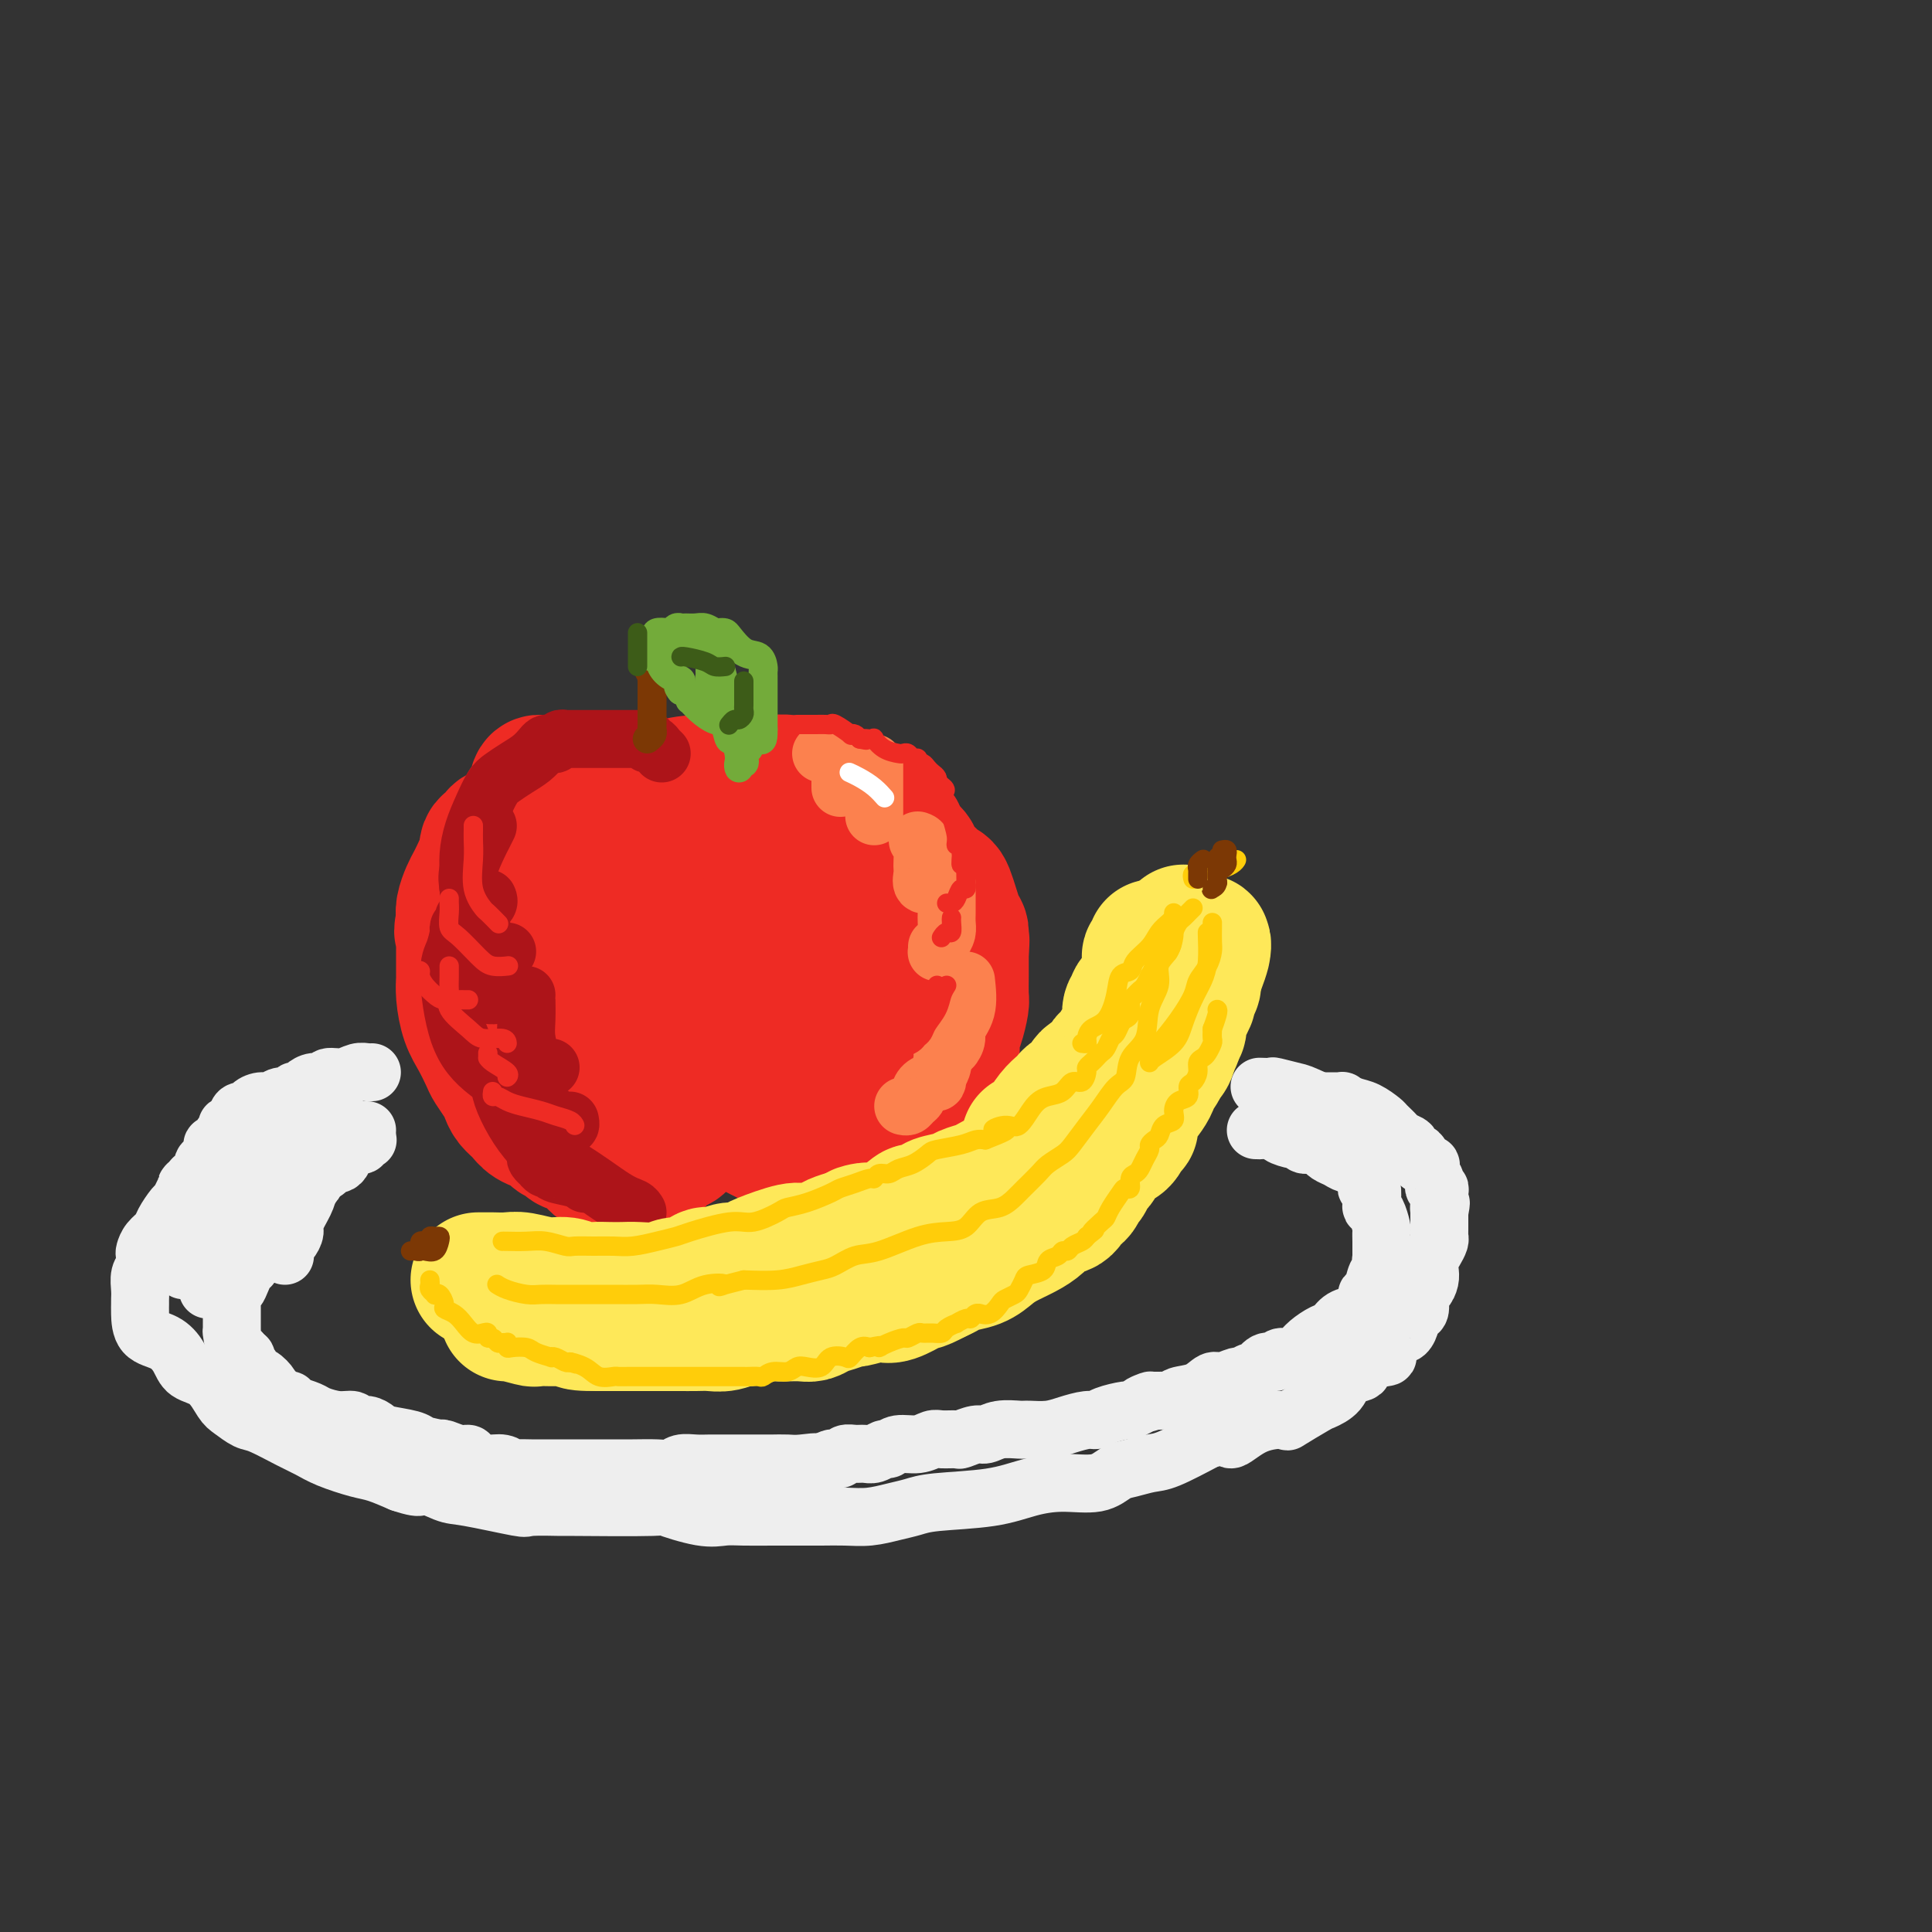 <svg viewBox='0 0 400 400' version='1.1' xmlns='http://www.w3.org/2000/svg' xmlns:xlink='http://www.w3.org/1999/xlink'><rect x="0" y="0" width="400" height="400" fill="#333333" stroke="none"/><g fill='none' stroke='rgb(238,43,36)' stroke-width='28' stroke-linecap='round' stroke-linejoin='round'><path d='M143,176c0.080,-0.301 0.159,-0.603 0,-1c-0.159,-0.397 -0.558,-0.891 -1,-1c-0.442,-0.109 -0.928,0.167 -1,0c-0.072,-0.167 0.268,-0.776 0,-1c-0.268,-0.224 -1.144,-0.064 -2,0c-0.856,0.064 -1.690,0.031 -2,0c-0.310,-0.031 -0.095,-0.061 -1,0c-0.905,0.061 -2.930,0.212 -4,0c-1.070,-0.212 -1.187,-0.789 -2,-1c-0.813,-0.211 -2.324,-0.057 -3,0c-0.676,0.057 -0.517,0.015 -1,0c-0.483,-0.015 -1.606,-0.005 -3,0c-1.394,0.005 -3.058,0.004 -4,0c-0.942,-0.004 -1.161,-0.012 -2,0c-0.839,0.012 -2.298,0.044 -3,0c-0.702,-0.044 -0.646,-0.165 -1,0c-0.354,0.165 -1.116,0.617 -2,1c-0.884,0.383 -1.890,0.698 -3,1c-1.110,0.302 -2.325,0.591 -3,1c-0.675,0.409 -0.811,0.939 -1,1c-0.189,0.061 -0.432,-0.345 -1,0c-0.568,0.345 -1.461,1.442 -2,2c-0.539,0.558 -0.722,0.576 -1,1c-0.278,0.424 -0.649,1.255 -1,2c-0.351,0.745 -0.683,1.404 -1,2c-0.317,0.596 -0.621,1.129 -1,2c-0.379,0.871 -0.833,2.081 -1,3c-0.167,0.919 -0.048,1.548 0,2c0.048,0.452 0.024,0.726 0,1'/><path d='M96,191c-0.774,2.437 -0.207,2.030 0,2c0.207,-0.030 0.056,0.316 0,1c-0.056,0.684 -0.016,1.707 0,2c0.016,0.293 0.006,-0.144 0,1c-0.006,1.144 -0.010,3.869 0,5c0.010,1.131 0.034,0.667 0,1c-0.034,0.333 -0.126,1.464 0,3c0.126,1.536 0.471,3.479 1,5c0.529,1.521 1.241,2.620 2,4c0.759,1.380 1.564,3.041 2,4c0.436,0.959 0.501,1.215 1,2c0.499,0.785 1.431,2.098 2,3c0.569,0.902 0.776,1.395 1,2c0.224,0.605 0.467,1.324 1,2c0.533,0.676 1.357,1.309 2,2c0.643,0.691 1.105,1.438 2,2c0.895,0.562 2.224,0.938 3,1c0.776,0.062 1.000,-0.191 1,0c0.000,0.191 -0.223,0.825 0,1c0.223,0.175 0.892,-0.109 1,0c0.108,0.109 -0.345,0.611 0,1c0.345,0.389 1.489,0.663 2,1c0.511,0.337 0.388,0.735 1,1c0.612,0.265 1.960,0.397 3,1c1.040,0.603 1.774,1.677 2,2c0.226,0.323 -0.054,-0.105 0,0c0.054,0.105 0.444,0.744 1,1c0.556,0.256 1.278,0.128 2,0'/><path d='M126,241c3.269,2.011 1.440,0.539 1,0c-0.440,-0.539 0.507,-0.144 1,0c0.493,0.144 0.531,0.038 1,0c0.469,-0.038 1.368,-0.010 2,0c0.632,0.010 0.996,-0.000 1,0c0.004,0.000 -0.354,0.011 0,0c0.354,-0.011 1.419,-0.044 2,0c0.581,0.044 0.680,0.166 1,0c0.320,-0.166 0.863,-0.618 1,-1c0.137,-0.382 -0.131,-0.694 0,-1c0.131,-0.306 0.663,-0.607 1,-1c0.337,-0.393 0.481,-0.879 1,-1c0.519,-0.121 1.415,0.121 2,0c0.585,-0.121 0.860,-0.607 1,-1c0.140,-0.393 0.145,-0.694 0,-1c-0.145,-0.306 -0.442,-0.617 0,-1c0.442,-0.383 1.621,-0.838 2,-1c0.379,-0.162 -0.043,-0.029 0,0c0.043,0.029 0.551,-0.045 1,0c0.449,0.045 0.841,0.208 1,0c0.159,-0.208 0.087,-0.788 0,-1c-0.087,-0.212 -0.190,-0.057 0,0c0.190,0.057 0.671,0.017 1,0c0.329,-0.017 0.504,-0.012 1,0c0.496,0.012 1.312,0.031 2,0c0.688,-0.031 1.246,-0.111 2,0c0.754,0.111 1.703,0.415 3,1c1.297,0.585 2.942,1.453 4,2c1.058,0.547 1.529,0.774 2,1'/><path d='M160,236c2.400,0.845 1.900,0.959 2,1c0.100,0.041 0.800,0.010 1,0c0.200,-0.010 -0.101,0.000 0,0c0.101,-0.000 0.603,-0.010 1,0c0.397,0.010 0.688,0.041 1,0c0.312,-0.041 0.646,-0.155 1,0c0.354,0.155 0.728,0.578 1,1c0.272,0.422 0.441,0.842 1,1c0.559,0.158 1.509,0.052 2,0c0.491,-0.052 0.522,-0.052 2,0c1.478,0.052 4.403,0.154 6,0c1.597,-0.154 1.867,-0.565 3,-1c1.133,-0.435 3.130,-0.895 4,-1c0.870,-0.105 0.614,0.143 1,0c0.386,-0.143 1.413,-0.679 2,-1c0.587,-0.321 0.735,-0.426 1,-1c0.265,-0.574 0.649,-1.615 1,-2c0.351,-0.385 0.670,-0.114 1,0c0.330,0.114 0.670,0.070 1,-1c0.330,-1.070 0.648,-3.168 1,-4c0.352,-0.832 0.738,-0.398 1,-1c0.262,-0.602 0.400,-2.238 1,-4c0.600,-1.762 1.663,-3.649 2,-5c0.337,-1.351 -0.053,-2.165 0,-3c0.053,-0.835 0.550,-1.689 1,-3c0.450,-1.311 0.853,-3.078 1,-4c0.147,-0.922 0.040,-1.000 0,-2c-0.040,-1.000 -0.011,-2.923 0,-4c0.011,-1.077 0.003,-1.308 0,-2c-0.003,-0.692 -0.002,-1.846 0,-3'/><path d='M199,197c0.301,-3.588 0.053,-2.058 0,-2c-0.053,0.058 0.091,-1.357 0,-2c-0.091,-0.643 -0.415,-0.515 -1,-2c-0.585,-1.485 -1.431,-4.585 -2,-6c-0.569,-1.415 -0.862,-1.146 -2,-2c-1.138,-0.854 -3.123,-2.831 -4,-4c-0.877,-1.169 -0.647,-1.529 -1,-2c-0.353,-0.471 -1.289,-1.052 -2,-2c-0.711,-0.948 -1.195,-2.262 -2,-3c-0.805,-0.738 -1.930,-0.898 -3,-1c-1.070,-0.102 -2.086,-0.146 -3,-1c-0.914,-0.854 -1.725,-2.519 -3,-3c-1.275,-0.481 -3.012,0.221 -4,0c-0.988,-0.221 -1.226,-1.366 -2,-2c-0.774,-0.634 -2.083,-0.758 -3,-1c-0.917,-0.242 -1.441,-0.601 -2,-1c-0.559,-0.399 -1.152,-0.839 -2,-1c-0.848,-0.161 -1.950,-0.043 -3,0c-1.050,0.043 -2.047,0.013 -3,0c-0.953,-0.013 -1.864,-0.007 -3,0c-1.136,0.007 -2.499,0.017 -4,0c-1.501,-0.017 -3.140,-0.060 -5,0c-1.860,0.060 -3.942,0.225 -6,1c-2.058,0.775 -4.094,2.162 -6,3c-1.906,0.838 -3.683,1.129 -5,2c-1.317,0.871 -2.173,2.322 -3,3c-0.827,0.678 -1.624,0.584 -3,1c-1.376,0.416 -3.332,1.343 -4,2c-0.668,0.657 -0.048,1.045 0,2c0.048,0.955 -0.476,2.478 -1,4'/><path d='M117,180c-0.206,1.223 -0.221,1.280 0,2c0.221,0.720 0.677,2.101 1,3c0.323,0.899 0.512,1.314 1,2c0.488,0.686 1.275,1.641 2,2c0.725,0.359 1.386,0.122 2,0c0.614,-0.122 1.179,-0.129 2,0c0.821,0.129 1.897,0.395 3,0c1.103,-0.395 2.232,-1.451 4,-2c1.768,-0.549 4.174,-0.592 6,-1c1.826,-0.408 3.073,-1.181 6,-2c2.927,-0.819 7.536,-1.685 10,-2c2.464,-0.315 2.785,-0.078 4,0c1.215,0.078 3.326,-0.003 5,0c1.674,0.003 2.912,0.090 4,0c1.088,-0.090 2.026,-0.357 3,0c0.974,0.357 1.985,1.337 3,2c1.015,0.663 2.036,1.008 3,2c0.964,0.992 1.872,2.631 3,4c1.128,1.369 2.477,2.467 3,3c0.523,0.533 0.218,0.500 0,1c-0.218,0.500 -0.351,1.535 0,2c0.351,0.465 1.186,0.362 0,1c-1.186,0.638 -4.393,2.016 -7,3c-2.607,0.984 -4.613,1.574 -7,2c-2.387,0.426 -5.156,0.689 -7,1c-1.844,0.311 -2.762,0.671 -4,1c-1.238,0.329 -2.795,0.627 -4,1c-1.205,0.373 -2.059,0.821 -3,1c-0.941,0.179 -1.971,0.090 -3,0'/><path d='M147,206c-4.550,1.382 -1.924,1.837 -2,2c-0.076,0.163 -2.855,0.034 -4,0c-1.145,-0.034 -0.658,0.026 -1,0c-0.342,-0.026 -1.513,-0.137 -3,0c-1.487,0.137 -3.289,0.522 -5,1c-1.711,0.478 -3.330,1.049 -5,2c-1.670,0.951 -3.390,2.283 -4,3c-0.610,0.717 -0.108,0.818 0,1c0.108,0.182 -0.177,0.444 0,1c0.177,0.556 0.817,1.407 2,2c1.183,0.593 2.909,0.927 4,1c1.091,0.073 1.547,-0.117 2,0c0.453,0.117 0.904,0.540 1,0c0.096,-0.540 -0.162,-2.042 -1,-3c-0.838,-0.958 -2.254,-1.373 -3,-2c-0.746,-0.627 -0.822,-1.467 -1,-2c-0.178,-0.533 -0.460,-0.759 -1,-1c-0.540,-0.241 -1.340,-0.498 -2,-1c-0.660,-0.502 -1.182,-1.250 -2,-2c-0.818,-0.750 -1.932,-1.502 -3,-2c-1.068,-0.498 -2.090,-0.742 -3,-1c-0.910,-0.258 -1.706,-0.531 -2,-1c-0.294,-0.469 -0.084,-1.134 0,-1c0.084,0.134 0.042,1.067 0,2'/><path d='M114,205c-2.239,-1.296 -1.835,-1.535 1,0c2.835,1.535 8.101,4.845 12,7c3.899,2.155 6.432,3.156 9,4c2.568,0.844 5.173,1.533 7,2c1.827,0.467 2.876,0.714 4,1c1.124,0.286 2.323,0.613 3,0c0.677,-0.613 0.831,-2.164 1,-3c0.169,-0.836 0.353,-0.956 1,-1c0.647,-0.044 1.757,-0.013 2,0c0.243,0.013 -0.380,0.007 0,0c0.380,-0.007 1.762,-0.017 3,0c1.238,0.017 2.332,0.059 4,0c1.668,-0.059 3.911,-0.220 6,0c2.089,0.220 4.023,0.820 5,1c0.977,0.180 0.998,-0.059 1,0c0.002,0.059 -0.013,0.418 0,1c0.013,0.582 0.056,1.388 0,2c-0.056,0.612 -0.211,1.030 0,2c0.211,0.970 0.788,2.492 1,2c0.212,-0.492 0.061,-2.998 0,-4c-0.061,-1.002 -0.030,-0.501 0,0'/><path d='M123,166c0.007,-0.303 0.013,-0.607 0,-1c-0.013,-0.393 -0.046,-0.876 0,-1c0.046,-0.124 0.172,0.110 0,0c-0.172,-0.110 -0.641,-0.565 -2,-1c-1.359,-0.435 -3.607,-0.849 -5,-1c-1.393,-0.151 -1.931,-0.039 -2,0c-0.069,0.039 0.332,0.005 0,0c-0.332,-0.005 -1.398,0.020 -2,0c-0.602,-0.020 -0.740,-0.083 -1,1c-0.260,1.083 -0.643,3.312 -1,4c-0.357,0.688 -0.690,-0.167 -1,0c-0.310,0.167 -0.599,1.354 -1,2c-0.401,0.646 -0.914,0.751 -1,1c-0.086,0.249 0.257,0.643 0,1c-0.257,0.357 -1.112,0.677 -2,1c-0.888,0.323 -1.807,0.647 -2,1c-0.193,0.353 0.340,0.734 0,1c-0.340,0.266 -1.553,0.418 -2,1c-0.447,0.582 -0.128,1.595 0,2c0.128,0.405 0.064,0.203 0,0'/><path d='M133,174c-0.088,-0.478 -0.175,-0.955 0,-1c0.175,-0.045 0.614,0.344 1,0c0.386,-0.344 0.719,-1.420 1,-2c0.281,-0.580 0.512,-0.663 1,-1c0.488,-0.337 1.235,-0.927 2,-1c0.765,-0.073 1.548,0.373 2,0c0.452,-0.373 0.574,-1.564 1,-2c0.426,-0.436 1.157,-0.116 2,0c0.843,0.116 1.799,0.027 3,0c1.201,-0.027 2.648,0.006 4,0c1.352,-0.006 2.610,-0.053 4,0c1.390,0.053 2.913,0.207 4,0c1.087,-0.207 1.739,-0.773 2,-1c0.261,-0.227 0.130,-0.113 0,0'/></g>
<g fill='none' stroke='rgb(173,20,25)' stroke-width='12' stroke-linecap='round' stroke-linejoin='round'><path d='M137,156c-0.444,-0.455 -0.889,-0.910 -1,-1c-0.111,-0.090 0.111,0.186 0,0c-0.111,-0.186 -0.556,-0.835 -1,-1c-0.444,-0.165 -0.888,0.152 -1,0c-0.112,-0.152 0.107,-0.773 0,-1c-0.107,-0.227 -0.539,-0.061 -1,0c-0.461,0.061 -0.952,0.016 -1,0c-0.048,-0.016 0.347,-0.004 0,0c-0.347,0.004 -1.435,0.001 -2,0c-0.565,-0.001 -0.608,-0.000 -1,0c-0.392,0.000 -1.132,0.000 -2,0c-0.868,-0.000 -1.864,-0.000 -3,0c-1.136,0.000 -2.413,0.000 -3,0c-0.587,-0.000 -0.486,-0.001 -1,0c-0.514,0.001 -1.643,0.004 -2,0c-0.357,-0.004 0.059,-0.015 0,0c-0.059,0.015 -0.593,0.056 -1,0c-0.407,-0.056 -0.686,-0.209 -1,0c-0.314,0.209 -0.664,0.780 -1,1c-0.336,0.220 -0.659,0.089 -1,0c-0.341,-0.089 -0.700,-0.137 -1,0c-0.300,0.137 -0.542,0.458 -1,1c-0.458,0.542 -1.134,1.305 -2,2c-0.866,0.695 -1.923,1.321 -3,2c-1.077,0.679 -2.173,1.409 -3,2c-0.827,0.591 -1.384,1.043 -2,2c-0.616,0.957 -1.290,2.420 -2,4c-0.710,1.580 -1.455,3.277 -2,5c-0.545,1.723 -0.888,3.472 -1,5c-0.112,1.528 0.008,2.834 0,4c-0.008,1.166 -0.145,2.190 0,3c0.145,0.810 0.573,1.405 1,2'/><path d='M98,186c0.000,2.333 0.000,1.167 0,0'/><path d='M101,171c-0.369,0.747 -0.738,1.494 -1,2c-0.262,0.506 -0.417,0.772 -1,2c-0.583,1.228 -1.595,3.417 -2,5c-0.405,1.583 -0.203,2.561 0,4c0.203,1.439 0.408,3.338 1,5c0.592,1.662 1.570,3.086 2,4c0.430,0.914 0.311,1.317 1,2c0.689,0.683 2.185,1.645 3,2c0.815,0.355 0.947,0.101 1,0c0.053,-0.101 0.026,-0.051 0,0'/><path d='M101,186c0.135,0.290 0.270,0.580 0,1c-0.270,0.420 -0.946,0.970 -2,2c-1.054,1.030 -2.487,2.542 -3,4c-0.513,1.458 -0.107,2.864 0,4c0.107,1.136 -0.084,2.003 0,3c0.084,0.997 0.442,2.124 1,3c0.558,0.876 1.316,1.503 2,2c0.684,0.497 1.294,0.865 2,1c0.706,0.135 1.509,0.036 2,0c0.491,-0.036 0.671,-0.010 1,0c0.329,0.010 0.808,0.003 1,0c0.192,-0.003 0.096,-0.001 0,0'/><path d='M96,190c0.119,0.312 0.237,0.624 0,1c-0.237,0.376 -0.831,0.815 -1,1c-0.169,0.185 0.085,0.116 0,1c-0.085,0.884 -0.510,2.721 -1,4c-0.490,1.279 -1.047,1.999 -1,5c0.047,3.001 0.696,8.283 2,12c1.304,3.717 3.264,5.868 6,8c2.736,2.132 6.250,4.245 9,6c2.750,1.755 4.737,3.151 6,4c1.263,0.849 1.802,1.152 2,1c0.198,-0.152 0.057,-0.758 0,-1c-0.057,-0.242 -0.028,-0.121 0,0'/><path d='M108,220c0.026,0.661 0.051,1.322 0,2c-0.051,0.678 -0.179,1.373 0,2c0.179,0.627 0.663,1.187 1,2c0.337,0.813 0.525,1.878 1,3c0.475,1.122 1.238,2.301 2,3c0.762,0.699 1.524,0.919 2,1c0.476,0.081 0.667,0.022 1,0c0.333,-0.022 0.810,-0.006 1,0c0.190,0.006 0.095,0.003 0,0'/><path d='M109,206c-0.007,0.060 -0.014,0.120 0,1c0.014,0.880 0.049,2.579 0,4c-0.049,1.421 -0.181,2.563 0,4c0.181,1.437 0.675,3.170 1,4c0.325,0.830 0.479,0.758 1,1c0.521,0.242 1.408,0.797 2,1c0.592,0.203 0.890,0.055 1,0c0.110,-0.055 0.031,-0.016 0,0c-0.031,0.016 -0.016,0.008 0,0'/><path d='M104,221c-0.502,1.510 -1.004,3.020 0,6c1.004,2.980 3.512,7.429 6,10c2.488,2.571 4.954,3.263 8,5c3.046,1.737 6.672,4.517 9,6c2.328,1.483 3.357,1.668 4,2c0.643,0.332 0.898,0.809 1,1c0.102,0.191 0.051,0.095 0,0'/><path d='M111,239c-0.119,0.301 -0.238,0.602 0,1c0.238,0.398 0.835,0.894 1,1c0.165,0.106 -0.100,-0.179 0,0c0.100,0.179 0.566,0.822 1,1c0.434,0.178 0.834,-0.110 1,0c0.166,0.110 0.096,0.617 1,1c0.904,0.383 2.782,0.642 4,1c1.218,0.358 1.777,0.817 2,1c0.223,0.183 0.112,0.092 0,0'/></g>
<g fill='none' stroke='rgb(252,129,78)' stroke-width='12' stroke-linecap='round' stroke-linejoin='round'><path d='M170,156c0.332,-0.017 0.663,-0.034 1,0c0.337,0.034 0.679,0.117 1,0c0.321,-0.117 0.622,-0.436 1,0c0.378,0.436 0.833,1.627 1,2c0.167,0.373 0.045,-0.073 0,0c-0.045,0.073 -0.012,0.664 0,1c0.012,0.336 0.003,0.416 0,1c-0.003,0.584 -0.001,1.672 0,2c0.001,0.328 0.000,-0.104 0,0c-0.000,0.104 -0.000,0.744 0,1c0.000,0.256 0.000,0.128 0,0'/><path d='M181,158c0.000,1.191 0.000,2.381 0,3c0.000,0.619 0.000,0.666 0,1c0.000,0.334 0.000,0.955 0,2c-0.000,1.045 0.000,2.515 0,3c0.000,0.485 0.000,-0.014 0,0c0.000,0.014 0.000,0.542 0,1c0.000,0.458 0.000,0.845 0,1c0.000,0.155 0.000,0.077 0,0'/><path d='M190,174c0.422,0.140 0.844,0.280 1,1c0.156,0.720 0.048,2.021 0,3c-0.048,0.979 -0.034,1.636 0,2c0.034,0.364 0.090,0.436 0,1c-0.090,0.564 -0.325,1.619 0,2c0.325,0.381 1.212,0.087 2,0c0.788,-0.087 1.479,0.034 2,0c0.521,-0.034 0.872,-0.224 1,0c0.128,0.224 0.034,0.861 0,1c-0.034,0.139 -0.008,-0.219 0,0c0.008,0.219 -0.001,1.017 0,2c0.001,0.983 0.010,2.152 0,3c-0.010,0.848 -0.041,1.376 0,2c0.041,0.624 0.155,1.345 0,2c-0.155,0.655 -0.577,1.244 -1,2c-0.423,0.756 -0.845,1.681 -1,2c-0.155,0.319 -0.041,0.034 0,0c0.041,-0.034 0.011,0.183 0,0c-0.011,-0.183 -0.003,-0.767 0,-1c0.003,-0.233 0.002,-0.117 0,0'/><path d='M200,203c0.233,2.127 0.466,4.255 0,6c-0.466,1.745 -1.631,3.109 -2,4c-0.369,0.891 0.059,1.311 0,2c-0.059,0.689 -0.603,1.649 -1,2c-0.397,0.351 -0.645,0.095 -1,0c-0.355,-0.095 -0.816,-0.027 -1,0c-0.184,0.027 -0.092,0.014 0,0'/><path d='M195,220c0.112,0.188 0.224,0.375 0,1c-0.224,0.625 -0.785,1.686 -1,2c-0.215,0.314 -0.085,-0.119 0,0c0.085,0.119 0.125,0.791 0,1c-0.125,0.209 -0.414,-0.045 -1,0c-0.586,0.045 -1.467,0.390 -2,1c-0.533,0.610 -0.717,1.484 -1,2c-0.283,0.516 -0.663,0.674 -1,1c-0.337,0.326 -0.629,0.818 -1,1c-0.371,0.182 -0.820,0.052 -1,0c-0.180,-0.052 -0.090,-0.026 0,0'/></g>
<g fill='none' stroke='rgb(124,56,5)' stroke-width='6' stroke-linecap='round' stroke-linejoin='round'><path d='M134,153c0.423,-0.331 0.845,-0.661 1,-1c0.155,-0.339 0.041,-0.686 0,-1c-0.041,-0.314 -0.011,-0.595 0,-1c0.011,-0.405 0.003,-0.934 0,-1c-0.003,-0.066 -0.001,0.329 0,0c0.001,-0.329 0.000,-1.384 0,-2c-0.000,-0.616 0.000,-0.795 0,-1c-0.000,-0.205 -0.000,-0.437 0,-1c0.000,-0.563 0.001,-1.455 0,-2c-0.001,-0.545 -0.004,-0.741 0,-1c0.004,-0.259 0.015,-0.581 0,-1c-0.015,-0.419 -0.057,-0.936 0,-1c0.057,-0.064 0.211,0.323 0,0c-0.211,-0.323 -0.788,-1.356 -1,-2c-0.212,-0.644 -0.061,-0.898 0,-1c0.061,-0.102 0.030,-0.051 0,0'/></g>
<g fill='none' stroke='rgb(115,171,58)' stroke-width='6' stroke-linecap='round' stroke-linejoin='round'><path d='M136,133c0.054,-0.312 0.108,-0.623 0,-1c-0.108,-0.377 -0.380,-0.819 0,-1c0.380,-0.181 1.410,-0.101 2,0c0.590,0.101 0.738,0.224 1,0c0.262,-0.224 0.636,-0.793 1,-1c0.364,-0.207 0.717,-0.052 1,0c0.283,0.052 0.495,-0.000 1,0c0.505,0.000 1.301,0.052 2,0c0.699,-0.052 1.299,-0.209 2,0c0.701,0.209 1.503,0.785 2,1c0.497,0.215 0.690,0.070 1,0c0.310,-0.070 0.738,-0.064 1,0c0.262,0.064 0.357,0.188 1,1c0.643,0.812 1.832,2.313 3,3c1.168,0.687 2.313,0.562 3,1c0.687,0.438 0.916,1.440 1,2c0.084,0.560 0.022,0.677 0,1c-0.022,0.323 -0.006,0.850 0,1c0.006,0.150 0.002,-0.077 0,0c-0.002,0.077 -0.000,0.458 0,1c0.000,0.542 0.000,1.244 0,2c-0.000,0.756 -0.000,1.567 0,2c0.000,0.433 0.000,0.487 0,1c-0.000,0.513 -0.000,1.484 0,2c0.000,0.516 0.000,0.576 0,1c-0.000,0.424 -0.000,1.212 0,2'/><path d='M158,151c0.048,2.786 -0.330,2.252 -1,2c-0.670,-0.252 -1.630,-0.223 -2,0c-0.370,0.223 -0.151,0.638 0,1c0.151,0.362 0.233,0.670 0,1c-0.233,0.330 -0.780,0.681 -1,1c-0.220,0.319 -0.112,0.605 0,1c0.112,0.395 0.227,0.900 0,1c-0.227,0.100 -0.796,-0.206 -1,0c-0.204,0.206 -0.044,0.923 0,1c0.044,0.077 -0.029,-0.488 0,-1c0.029,-0.512 0.160,-0.973 0,-2c-0.160,-1.027 -0.613,-2.620 -1,-3c-0.387,-0.380 -0.710,0.455 -1,0c-0.290,-0.455 -0.547,-2.198 -1,-3c-0.453,-0.802 -1.101,-0.663 -2,-1c-0.899,-0.337 -2.050,-1.151 -3,-2c-0.950,-0.849 -1.698,-1.733 -2,-2c-0.302,-0.267 -0.158,0.082 0,0c0.158,-0.082 0.331,-0.595 0,-1c-0.331,-0.405 -1.165,-0.703 -2,-1'/><path d='M141,143c-1.301,-1.499 -0.052,-1.746 0,-2c0.052,-0.254 -1.092,-0.513 -2,-1c-0.908,-0.487 -1.581,-1.201 -2,-2c-0.419,-0.799 -0.585,-1.682 -1,-2c-0.415,-0.318 -1.079,-0.071 -1,0c0.079,0.071 0.903,-0.033 1,0c0.097,0.033 -0.531,0.205 0,0c0.531,-0.205 2.222,-0.787 3,-1c0.778,-0.213 0.642,-0.058 1,0c0.358,0.058 1.208,0.018 2,0c0.792,-0.018 1.526,-0.013 2,0c0.474,0.013 0.688,0.034 1,0c0.312,-0.034 0.723,-0.122 1,0c0.277,0.122 0.421,0.456 1,1c0.579,0.544 1.594,1.298 2,2c0.406,0.702 0.203,1.351 0,2'/><path d='M149,140c0.558,0.890 -0.047,0.616 0,1c0.047,0.384 0.744,1.425 1,2c0.256,0.575 0.070,0.683 0,1c-0.070,0.317 -0.022,0.844 0,1c0.022,0.156 0.020,-0.061 0,0c-0.020,0.061 -0.057,0.398 0,0c0.057,-0.398 0.208,-1.530 0,-3c-0.208,-1.470 -0.774,-3.277 -1,-4c-0.226,-0.723 -0.113,-0.361 0,0'/><path d='M149,136c-0.309,0.016 -0.618,0.032 -1,0c-0.382,-0.032 -0.835,-0.111 -1,0c-0.165,0.111 -0.040,0.412 0,1c0.040,0.588 -0.003,1.464 0,2c0.003,0.536 0.052,0.731 0,1c-0.052,0.269 -0.206,0.611 0,1c0.206,0.389 0.773,0.825 1,1c0.227,0.175 0.113,0.087 0,0'/></g>
<g fill='none' stroke='rgb(254,232,89)' stroke-width='28' stroke-linecap='round' stroke-linejoin='round'><path d='M99,265c0.319,-0.001 0.639,-0.001 1,0c0.361,0.001 0.764,0.004 1,0c0.236,-0.004 0.307,-0.016 1,0c0.693,0.016 2.009,0.061 3,0c0.991,-0.061 1.658,-0.226 3,0c1.342,0.226 3.359,0.845 5,1c1.641,0.155 2.904,-0.155 4,0c1.096,0.155 2.024,0.773 3,1c0.976,0.227 2.001,0.062 3,0c0.999,-0.062 1.972,-0.021 3,0c1.028,0.021 2.112,0.022 3,0c0.888,-0.022 1.579,-0.066 3,0c1.421,0.066 3.573,0.243 5,0c1.427,-0.243 2.130,-0.906 3,-1c0.870,-0.094 1.908,0.382 3,0c1.092,-0.382 2.237,-1.622 3,-2c0.763,-0.378 1.145,0.107 2,0c0.855,-0.107 2.183,-0.807 3,-1c0.817,-0.193 1.123,0.121 2,0c0.877,-0.121 2.326,-0.676 3,-1c0.674,-0.324 0.574,-0.415 2,-1c1.426,-0.585 4.376,-1.662 6,-2c1.624,-0.338 1.920,0.064 3,0c1.080,-0.064 2.945,-0.594 4,-1c1.055,-0.406 1.302,-0.687 2,-1c0.698,-0.313 1.849,-0.656 3,-1'/><path d='M176,256c6.352,-1.931 2.732,-1.259 2,-1c-0.732,0.259 1.423,0.105 3,0c1.577,-0.105 2.577,-0.161 4,-1c1.423,-0.839 3.271,-2.463 4,-3c0.729,-0.537 0.340,0.011 1,0c0.660,-0.011 2.369,-0.580 3,-1c0.631,-0.420 0.185,-0.690 1,-1c0.815,-0.310 2.890,-0.661 4,-1c1.110,-0.339 1.256,-0.667 2,-1c0.744,-0.333 2.087,-0.671 3,-1c0.913,-0.329 1.397,-0.647 2,-1c0.603,-0.353 1.326,-0.739 2,-1c0.674,-0.261 1.301,-0.398 2,-1c0.699,-0.602 1.471,-1.671 2,-2c0.529,-0.329 0.814,0.080 1,0c0.186,-0.080 0.271,-0.650 1,-1c0.729,-0.350 2.101,-0.479 3,-1c0.899,-0.521 1.325,-1.433 2,-2c0.675,-0.567 1.598,-0.790 2,-1c0.402,-0.210 0.283,-0.408 1,-1c0.717,-0.592 2.270,-1.577 3,-2c0.730,-0.423 0.636,-0.284 1,-1c0.364,-0.716 1.185,-2.286 2,-3c0.815,-0.714 1.622,-0.573 2,-1c0.378,-0.427 0.326,-1.423 1,-2c0.674,-0.577 2.075,-0.736 3,-1c0.925,-0.264 1.375,-0.634 2,-1c0.625,-0.366 1.425,-0.727 2,-1c0.575,-0.273 0.924,-0.458 1,-1c0.076,-0.542 -0.121,-1.441 0,-2c0.121,-0.559 0.561,-0.780 1,-1'/><path d='M239,219c3.741,-3.138 1.595,-0.984 1,0c-0.595,0.984 0.361,0.797 1,0c0.639,-0.797 0.960,-2.202 1,-3c0.040,-0.798 -0.199,-0.987 0,-1c0.199,-0.013 0.838,0.150 1,0c0.162,-0.150 -0.154,-0.613 0,-1c0.154,-0.387 0.776,-0.698 1,-1c0.224,-0.302 0.050,-0.596 0,-1c-0.050,-0.404 0.025,-0.919 0,-1c-0.025,-0.081 -0.151,0.272 0,0c0.151,-0.272 0.580,-1.168 1,-2c0.420,-0.832 0.830,-1.599 1,-2c0.170,-0.401 0.098,-0.437 0,-1c-0.098,-0.563 -0.222,-1.652 0,-2c0.222,-0.348 0.792,0.046 1,0c0.208,-0.046 0.056,-0.533 0,-1c-0.056,-0.467 -0.015,-0.913 0,-1c0.015,-0.087 0.004,0.184 0,0c-0.004,-0.184 -0.002,-0.824 0,-1c0.002,-0.176 0.004,0.111 0,0c-0.004,-0.111 -0.015,-0.621 0,-1c0.015,-0.379 0.056,-0.627 0,-1c-0.056,-0.373 -0.207,-0.870 0,-1c0.207,-0.130 0.774,0.106 1,0c0.226,-0.106 0.113,-0.553 0,-1'/><path d='M248,197c1.619,-3.363 1.167,-0.770 1,0c-0.167,0.770 -0.048,-0.282 0,-1c0.048,-0.718 0.024,-1.103 0,-1c-0.024,0.103 -0.047,0.693 0,1c0.047,0.307 0.164,0.330 0,1c-0.164,0.670 -0.608,1.986 -1,3c-0.392,1.014 -0.732,1.727 -1,2c-0.268,0.273 -0.463,0.105 -1,2c-0.537,1.895 -1.415,5.853 -2,7c-0.585,1.147 -0.878,-0.516 -1,0c-0.122,0.516 -0.074,3.210 0,4c0.074,0.790 0.174,-0.326 0,0c-0.174,0.326 -0.621,2.093 -1,3c-0.379,0.907 -0.689,0.953 -1,1'/><path d='M241,219c-1.520,3.959 -1.819,2.858 -2,3c-0.181,0.142 -0.244,1.527 -1,3c-0.756,1.473 -2.207,3.035 -3,4c-0.793,0.965 -0.930,1.332 -1,2c-0.070,0.668 -0.074,1.636 0,2c0.074,0.364 0.224,0.124 0,0c-0.224,-0.124 -0.823,-0.133 -1,0c-0.177,0.133 0.069,0.408 0,1c-0.069,0.592 -0.452,1.501 -1,2c-0.548,0.499 -1.260,0.589 -2,1c-0.740,0.411 -1.508,1.142 -2,2c-0.492,0.858 -0.708,1.844 -1,2c-0.292,0.156 -0.660,-0.519 -1,0c-0.340,0.519 -0.650,2.233 -1,3c-0.350,0.767 -0.738,0.588 -1,1c-0.262,0.412 -0.398,1.416 -1,2c-0.602,0.584 -1.670,0.747 -2,1c-0.330,0.253 0.078,0.596 0,1c-0.078,0.404 -0.642,0.871 -1,1c-0.358,0.129 -0.511,-0.079 -1,0c-0.489,0.079 -1.313,0.443 -2,1c-0.687,0.557 -1.235,1.305 -2,2c-0.765,0.695 -1.745,1.338 -3,2c-1.255,0.662 -2.783,1.343 -4,2c-1.217,0.657 -2.122,1.289 -3,2c-0.878,0.711 -1.730,1.500 -3,2c-1.270,0.500 -2.957,0.712 -4,1c-1.043,0.288 -1.441,0.654 -2,1c-0.559,0.346 -1.280,0.673 -2,1'/><path d='M194,264c-4.792,2.519 -3.274,1.315 -3,1c0.274,-0.315 -0.698,0.259 -2,1c-1.302,0.741 -2.935,1.648 -4,2c-1.065,0.352 -1.562,0.150 -2,0c-0.438,-0.150 -0.817,-0.248 -2,0c-1.183,0.248 -3.171,0.841 -4,1c-0.829,0.159 -0.500,-0.115 -1,0c-0.500,0.115 -1.828,0.619 -3,1c-1.172,0.381 -2.186,0.638 -3,1c-0.814,0.362 -1.428,0.828 -2,1c-0.572,0.172 -1.102,0.050 -2,0c-0.898,-0.050 -2.165,-0.029 -3,0c-0.835,0.029 -1.238,0.064 -2,0c-0.762,-0.064 -1.884,-0.227 -3,0c-1.116,0.227 -2.227,0.846 -3,1c-0.773,0.154 -1.209,-0.155 -2,0c-0.791,0.155 -1.938,0.774 -3,1c-1.062,0.226 -2.039,0.061 -3,0c-0.961,-0.061 -1.907,-0.016 -3,0c-1.093,0.016 -2.335,0.004 -3,0c-0.665,-0.004 -0.755,-0.001 -1,0c-0.245,0.001 -0.646,0.000 -1,0c-0.354,-0.000 -0.661,-0.000 -1,0c-0.339,0.000 -0.708,0.000 -1,0c-0.292,-0.000 -0.506,-0.000 -1,0c-0.494,0.000 -1.269,0.000 -2,0c-0.731,-0.000 -1.417,-0.000 -2,0c-0.583,0.000 -1.064,0.000 -2,0c-0.936,-0.000 -2.329,-0.000 -3,0c-0.671,0.000 -0.620,0.000 -1,0c-0.380,-0.000 -1.190,-0.000 -2,0'/><path d='M124,274c-7.085,0.083 -3.797,-0.710 -3,-1c0.797,-0.290 -0.898,-0.078 -2,0c-1.102,0.078 -1.613,0.021 -2,0c-0.387,-0.021 -0.650,-0.004 -1,0c-0.350,0.004 -0.787,-0.003 -1,0c-0.213,0.003 -0.201,0.015 -1,0c-0.799,-0.015 -2.410,-0.056 -3,0c-0.590,0.056 -0.158,0.211 -1,0c-0.842,-0.211 -2.957,-0.788 -4,-1c-1.043,-0.212 -1.012,-0.061 -1,0c0.012,0.061 0.006,0.030 0,0'/><path d='M213,236c0.778,-0.386 1.557,-0.772 2,-1c0.443,-0.228 0.552,-0.299 1,-1c0.448,-0.701 1.237,-2.033 2,-3c0.763,-0.967 1.501,-1.568 2,-2c0.499,-0.432 0.760,-0.693 1,-1c0.240,-0.307 0.459,-0.660 1,-1c0.541,-0.340 1.406,-0.667 2,-1c0.594,-0.333 0.919,-0.670 1,-1c0.081,-0.330 -0.080,-0.652 0,-1c0.080,-0.348 0.403,-0.722 1,-1c0.597,-0.278 1.470,-0.460 2,-1c0.530,-0.540 0.719,-1.438 1,-2c0.281,-0.562 0.653,-0.788 1,-1c0.347,-0.212 0.667,-0.411 1,-1c0.333,-0.589 0.678,-1.567 1,-2c0.322,-0.433 0.621,-0.319 1,-1c0.379,-0.681 0.838,-2.157 1,-3c0.162,-0.843 0.027,-1.052 0,-1c-0.027,0.052 0.053,0.366 0,0c-0.053,-0.366 -0.240,-1.411 0,-2c0.240,-0.589 0.905,-0.721 1,-1c0.095,-0.279 -0.381,-0.704 0,-1c0.381,-0.296 1.619,-0.461 2,-1c0.381,-0.539 -0.094,-1.451 0,-2c0.094,-0.549 0.757,-0.735 1,-1c0.243,-0.265 0.065,-0.610 0,-1c-0.065,-0.390 -0.019,-0.826 0,-1c0.019,-0.174 0.009,-0.087 0,0'/><path d='M238,201c1.486,-3.863 0.202,-3.021 0,-3c-0.202,0.021 0.678,-0.778 1,-1c0.322,-0.222 0.087,0.132 0,0c-0.087,-0.132 -0.025,-0.752 0,-1c0.025,-0.248 0.012,-0.124 0,0'/><path d='M244,197c0.030,0.089 0.061,0.178 0,0c-0.061,-0.178 -0.212,-0.622 0,-1c0.212,-0.378 0.789,-0.689 1,-1c0.211,-0.311 0.057,-0.622 0,-1c-0.057,-0.378 -0.016,-0.822 0,-1c0.016,-0.178 0.008,-0.089 0,0'/></g>
<g fill='none' stroke='rgb(255,205,10)' stroke-width='4' stroke-linecap='round' stroke-linejoin='round'><path d='M89,265c0.032,0.339 0.064,0.677 0,1c-0.064,0.323 -0.223,0.629 0,1c0.223,0.371 0.829,0.806 1,1c0.171,0.194 -0.092,0.145 0,0c0.092,-0.145 0.538,-0.387 1,0c0.462,0.387 0.939,1.404 1,2c0.061,0.596 -0.292,0.773 0,1c0.292,0.227 1.231,0.505 2,1c0.769,0.495 1.368,1.209 2,2c0.632,0.791 1.297,1.661 2,2c0.703,0.339 1.445,0.147 2,0c0.555,-0.147 0.922,-0.250 1,0c0.078,0.250 -0.133,0.852 0,1c0.133,0.148 0.610,-0.157 1,0c0.390,0.157 0.693,0.778 1,1c0.307,0.222 0.619,0.046 1,0c0.381,-0.046 0.830,0.040 1,0c0.170,-0.040 0.060,-0.204 0,0c-0.060,0.204 -0.071,0.776 0,1c0.071,0.224 0.225,0.099 1,0c0.775,-0.099 2.171,-0.171 3,0c0.829,0.171 1.090,0.585 2,1c0.910,0.415 2.468,0.829 3,1c0.532,0.171 0.040,0.097 0,0c-0.040,-0.097 0.374,-0.219 1,0c0.626,0.219 1.465,0.777 2,1c0.535,0.223 0.768,0.112 1,0'/><path d='M118,282c2.948,0.900 0.319,0.150 0,0c-0.319,-0.150 1.672,0.300 3,1c1.328,0.700 1.994,1.652 3,2c1.006,0.348 2.353,0.093 3,0c0.647,-0.093 0.593,-0.025 1,0c0.407,0.025 1.274,0.007 2,0c0.726,-0.007 1.310,-0.002 2,0c0.690,0.002 1.486,0.000 2,0c0.514,-0.000 0.748,-0.000 1,0c0.252,0.000 0.524,0.000 1,0c0.476,-0.000 1.158,-0.000 2,0c0.842,0.000 1.844,0.000 3,0c1.156,-0.000 2.467,-0.000 4,0c1.533,0.000 3.288,0.000 4,0c0.712,-0.000 0.380,-0.000 1,0c0.620,0.000 2.193,0.001 3,0c0.807,-0.001 0.848,-0.004 1,0c0.152,0.004 0.414,0.016 1,0c0.586,-0.016 1.494,-0.061 2,0c0.506,0.061 0.610,0.226 1,0c0.390,-0.226 1.067,-0.843 2,-1c0.933,-0.157 2.121,0.147 3,0c0.879,-0.147 1.447,-0.744 2,-1c0.553,-0.256 1.089,-0.172 2,0c0.911,0.172 2.198,0.431 3,0c0.802,-0.431 1.121,-1.552 2,-2c0.879,-0.448 2.318,-0.223 3,0c0.682,0.223 0.607,0.445 1,0c0.393,-0.445 1.255,-1.556 2,-2c0.745,-0.444 1.372,-0.222 2,0'/><path d='M180,279c3.936,-0.885 2.277,-0.097 2,0c-0.277,0.097 0.828,-0.496 2,-1c1.172,-0.504 2.411,-0.920 3,-1c0.589,-0.080 0.529,0.175 1,0c0.471,-0.175 1.473,-0.782 2,-1c0.527,-0.218 0.580,-0.048 1,0c0.420,0.048 1.207,-0.024 2,0c0.793,0.024 1.592,0.146 2,0c0.408,-0.146 0.424,-0.560 1,-1c0.576,-0.440 1.712,-0.906 2,-1c0.288,-0.094 -0.273,0.185 0,0c0.273,-0.185 1.378,-0.835 2,-1c0.622,-0.165 0.761,0.154 1,0c0.239,-0.154 0.579,-0.780 1,-1c0.421,-0.220 0.924,-0.034 1,0c0.076,0.034 -0.274,-0.085 0,0c0.274,0.085 1.172,0.375 2,0c0.828,-0.375 1.584,-1.413 2,-2c0.416,-0.587 0.490,-0.721 1,-1c0.510,-0.279 1.454,-0.704 2,-1c0.546,-0.296 0.695,-0.464 1,-1c0.305,-0.536 0.768,-1.439 1,-2c0.232,-0.561 0.233,-0.781 1,-1c0.767,-0.219 2.300,-0.436 3,-1c0.700,-0.564 0.568,-1.475 1,-2c0.432,-0.525 1.429,-0.666 2,-1c0.571,-0.334 0.717,-0.863 1,-1c0.283,-0.137 0.705,0.118 1,0c0.295,-0.118 0.464,-0.609 1,-1c0.536,-0.391 1.439,-0.683 2,-1c0.561,-0.317 0.781,-0.658 1,-1'/><path d='M225,256c2.904,-2.282 1.163,-0.986 1,-1c-0.163,-0.014 1.251,-1.339 2,-2c0.749,-0.661 0.832,-0.659 1,-1c0.168,-0.341 0.423,-1.026 1,-2c0.577,-0.974 1.478,-2.236 2,-3c0.522,-0.764 0.665,-1.030 1,-1c0.335,0.030 0.863,0.356 1,0c0.137,-0.356 -0.117,-1.395 0,-2c0.117,-0.605 0.605,-0.778 1,-1c0.395,-0.222 0.697,-0.494 1,-1c0.303,-0.506 0.606,-1.248 1,-2c0.394,-0.752 0.878,-1.515 1,-2c0.122,-0.485 -0.117,-0.693 0,-1c0.117,-0.307 0.591,-0.715 1,-1c0.409,-0.285 0.752,-0.448 1,-1c0.248,-0.552 0.400,-1.495 1,-2c0.600,-0.505 1.649,-0.573 2,-1c0.351,-0.427 0.006,-1.213 0,-2c-0.006,-0.787 0.328,-1.576 1,-2c0.672,-0.424 1.682,-0.485 2,-1c0.318,-0.515 -0.055,-1.486 0,-2c0.055,-0.514 0.539,-0.570 1,-1c0.461,-0.430 0.898,-1.232 1,-2c0.102,-0.768 -0.130,-1.500 0,-2c0.130,-0.500 0.623,-0.766 1,-1c0.377,-0.234 0.637,-0.434 1,-1c0.363,-0.566 0.828,-1.499 1,-2c0.172,-0.501 0.049,-0.572 0,-1c-0.049,-0.428 -0.025,-1.214 0,-2'/><path d='M251,213c1.467,-3.844 1.133,-3.956 1,-4c-0.133,-0.044 -0.067,-0.022 0,0'/><path d='M243,189c0.003,0.630 0.007,1.259 0,2c-0.007,0.741 -0.024,1.593 0,2c0.024,0.407 0.090,0.368 0,1c-0.090,0.632 -0.337,1.937 -1,3c-0.663,1.063 -1.744,1.886 -2,3c-0.256,1.114 0.311,2.519 0,4c-0.311,1.481 -1.500,3.038 -2,5c-0.500,1.962 -0.311,4.327 -1,6c-0.689,1.673 -2.256,2.652 -3,4c-0.744,1.348 -0.665,3.065 -1,4c-0.335,0.935 -1.086,1.090 -2,2c-0.914,0.910 -1.992,2.576 -3,4c-1.008,1.424 -1.946,2.607 -3,4c-1.054,1.393 -2.226,2.996 -3,4c-0.774,1.004 -1.151,1.409 -2,2c-0.849,0.591 -2.169,1.367 -3,2c-0.831,0.633 -1.174,1.123 -2,2c-0.826,0.877 -2.135,2.140 -3,3c-0.865,0.860 -1.286,1.316 -2,2c-0.714,0.684 -1.720,1.596 -3,2c-1.280,0.404 -2.835,0.301 -4,1c-1.165,0.699 -1.942,2.200 -3,3c-1.058,0.800 -2.398,0.901 -4,1c-1.602,0.099 -3.467,0.198 -6,1c-2.533,0.802 -5.734,2.309 -8,3c-2.266,0.691 -3.598,0.567 -5,1c-1.402,0.433 -2.876,1.423 -4,2c-1.124,0.577 -1.899,0.742 -3,1c-1.101,0.258 -2.527,0.608 -4,1c-1.473,0.392 -2.992,0.826 -5,1c-2.008,0.174 -4.504,0.087 -7,0'/><path d='M154,265c-7.842,1.961 -4.448,1.363 -4,1c0.448,-0.363 -2.050,-0.489 -4,0c-1.950,0.489 -3.353,1.595 -5,2c-1.647,0.405 -3.540,0.108 -5,0c-1.460,-0.108 -2.489,-0.029 -4,0c-1.511,0.029 -3.503,0.008 -5,0c-1.497,-0.008 -2.497,-0.002 -3,0c-0.503,0.002 -0.508,0.001 -1,0c-0.492,-0.001 -1.472,-0.000 -2,0c-0.528,0.000 -0.604,0.001 -1,0c-0.396,-0.001 -1.110,-0.003 -2,0c-0.890,0.003 -1.955,0.011 -3,0c-1.045,-0.011 -2.070,-0.042 -3,0c-0.930,0.042 -1.765,0.155 -3,0c-1.235,-0.155 -2.871,-0.580 -4,-1c-1.129,-0.420 -1.751,-0.834 -2,-1c-0.249,-0.166 -0.124,-0.083 0,0'/><path d='M104,257c0.061,-0.008 0.122,-0.016 1,0c0.878,0.016 2.573,0.057 4,0c1.427,-0.057 2.587,-0.212 4,0c1.413,0.212 3.079,0.790 4,1c0.921,0.210 1.095,0.054 2,0c0.905,-0.054 2.540,-0.004 4,0c1.460,0.004 2.746,-0.039 4,0c1.254,0.039 2.478,0.160 4,0c1.522,-0.160 3.343,-0.601 5,-1c1.657,-0.399 3.151,-0.754 4,-1c0.849,-0.246 1.051,-0.381 3,-1c1.949,-0.619 5.643,-1.723 8,-2c2.357,-0.277 3.377,0.273 5,0c1.623,-0.273 3.848,-1.369 5,-2c1.152,-0.631 1.231,-0.799 2,-1c0.769,-0.201 2.227,-0.436 4,-1c1.773,-0.564 3.862,-1.456 5,-2c1.138,-0.544 1.326,-0.738 2,-1c0.674,-0.262 1.833,-0.591 3,-1c1.167,-0.409 2.342,-0.897 3,-1c0.658,-0.103 0.798,0.181 1,0c0.202,-0.181 0.467,-0.826 1,-1c0.533,-0.174 1.333,0.122 2,0c0.667,-0.122 1.200,-0.662 2,-1c0.800,-0.338 1.866,-0.472 3,-1c1.134,-0.528 2.334,-1.448 3,-2c0.666,-0.552 0.797,-0.736 2,-1c1.203,-0.264 3.478,-0.610 5,-1c1.522,-0.390 2.292,-0.826 3,-1c0.708,-0.174 1.354,-0.087 2,0'/><path d='M204,236c7.796,-3.007 3.285,-2.024 2,-2c-1.285,0.024 0.657,-0.909 2,-1c1.343,-0.091 2.089,0.661 3,0c0.911,-0.661 1.988,-2.736 3,-4c1.012,-1.264 1.960,-1.719 3,-2c1.040,-0.281 2.173,-0.390 3,-1c0.827,-0.610 1.349,-1.722 2,-2c0.651,-0.278 1.431,0.276 2,0c0.569,-0.276 0.926,-1.384 1,-2c0.074,-0.616 -0.135,-0.741 0,-1c0.135,-0.259 0.613,-0.651 1,-1c0.387,-0.349 0.681,-0.656 1,-1c0.319,-0.344 0.663,-0.726 1,-1c0.337,-0.274 0.667,-0.441 1,-1c0.333,-0.559 0.667,-1.511 1,-2c0.333,-0.489 0.664,-0.516 1,-1c0.336,-0.484 0.678,-1.425 1,-2c0.322,-0.575 0.625,-0.784 1,-1c0.375,-0.216 0.821,-0.439 1,-1c0.179,-0.561 0.089,-1.458 0,-2c-0.089,-0.542 -0.177,-0.728 0,-1c0.177,-0.272 0.621,-0.631 1,-1c0.379,-0.369 0.694,-0.747 1,-1c0.306,-0.253 0.603,-0.382 1,-1c0.397,-0.618 0.894,-1.724 1,-2c0.106,-0.276 -0.179,0.277 0,0c0.179,-0.277 0.821,-1.383 1,-2c0.179,-0.617 -0.106,-0.743 0,-1c0.106,-0.257 0.602,-0.645 1,-1c0.398,-0.355 0.699,-0.678 1,-1'/><path d='M241,197c2.715,-3.848 1.501,-0.967 1,0c-0.501,0.967 -0.289,0.022 0,-1c0.289,-1.022 0.656,-2.120 1,-3c0.344,-0.880 0.667,-1.542 1,-2c0.333,-0.458 0.677,-0.710 1,-1c0.323,-0.290 0.625,-0.616 1,-1c0.375,-0.384 0.821,-0.824 1,-1c0.179,-0.176 0.089,-0.088 0,0'/><path d='M251,191c0.004,0.125 0.008,0.249 0,1c-0.008,0.751 -0.028,2.128 0,3c0.028,0.872 0.105,1.239 0,2c-0.105,0.761 -0.391,1.916 -1,3c-0.609,1.084 -1.540,2.097 -2,3c-0.460,0.903 -0.449,1.696 -1,3c-0.551,1.304 -1.664,3.120 -3,5c-1.336,1.880 -2.894,3.823 -4,5c-1.106,1.177 -1.759,1.586 -2,2c-0.241,0.414 -0.069,0.833 0,1c0.069,0.167 0.034,0.084 0,0'/><path d='M250,193c-0.018,-0.046 -0.036,-0.092 0,1c0.036,1.092 0.125,3.320 0,5c-0.125,1.680 -0.464,2.810 -1,4c-0.536,1.190 -1.268,2.438 -2,4c-0.732,1.562 -1.464,3.438 -2,5c-0.536,1.562 -0.876,2.810 -2,4c-1.124,1.190 -3.033,2.320 -4,3c-0.967,0.680 -0.990,0.908 -1,1c-0.010,0.092 -0.005,0.046 0,0'/><path d='M224,216c0.433,0.060 0.865,0.120 1,0c0.135,-0.120 -0.029,-0.421 0,-1c0.029,-0.579 0.250,-1.436 1,-2c0.750,-0.564 2.030,-0.836 3,-2c0.970,-1.164 1.629,-3.221 2,-5c0.371,-1.779 0.455,-3.281 1,-4c0.545,-0.719 1.550,-0.654 2,-1c0.450,-0.346 0.345,-1.102 1,-2c0.655,-0.898 2.070,-1.939 3,-3c0.930,-1.061 1.373,-2.141 2,-3c0.627,-0.859 1.436,-1.498 2,-2c0.564,-0.502 0.883,-0.866 1,-1c0.117,-0.134 0.034,-0.038 0,0c-0.034,0.038 -0.017,0.019 0,0'/><path d='M247,182c-0.119,-0.452 -0.238,-0.905 0,-1c0.238,-0.095 0.833,0.167 1,0c0.167,-0.167 -0.095,-0.762 0,-1c0.095,-0.238 0.548,-0.119 1,0'/><path d='M249,180c0.823,-0.265 1.881,0.073 3,0c1.119,-0.073 2.300,-0.556 3,-1c0.700,-0.444 0.919,-0.850 1,-1c0.081,-0.150 0.023,-0.043 0,0c-0.023,0.043 -0.012,0.021 0,0'/></g>
<g fill='none' stroke='rgb(124,56,5)' stroke-width='4' stroke-linecap='round' stroke-linejoin='round'><path d='M248,182c0.002,-0.303 0.004,-0.607 0,-1c-0.004,-0.393 -0.015,-0.876 0,-1c0.015,-0.124 0.056,0.111 0,0c-0.056,-0.111 -0.207,-0.568 0,-1c0.207,-0.432 0.774,-0.838 1,-1c0.226,-0.162 0.113,-0.081 0,0'/><path d='M253,176c0.421,-0.089 0.842,-0.178 1,0c0.158,0.178 0.052,0.624 0,1c-0.052,0.376 -0.052,0.682 0,1c0.052,0.318 0.154,0.649 0,1c-0.154,0.351 -0.564,0.722 -1,1c-0.436,0.278 -0.898,0.464 -1,1c-0.102,0.536 0.155,1.424 0,2c-0.155,0.576 -0.721,0.840 -1,1c-0.279,0.160 -0.271,0.215 0,0c0.271,-0.215 0.805,-0.702 1,-1c0.195,-0.298 0.052,-0.409 0,-1c-0.052,-0.591 -0.014,-1.664 0,-2c0.014,-0.336 0.004,0.063 0,0c-0.004,-0.063 -0.001,-0.590 0,-1c0.001,-0.410 0.001,-0.705 0,-1'/><path d='M252,178c0.167,-1.000 0.083,-0.500 0,0'/><path d='M87,259c0.225,-0.052 0.450,-0.105 1,0c0.550,0.105 1.425,0.367 2,0c0.575,-0.367 0.848,-1.363 1,-2c0.152,-0.637 0.181,-0.917 0,-1c-0.181,-0.083 -0.574,0.030 -1,0c-0.426,-0.030 -0.885,-0.201 -1,0c-0.115,0.201 0.113,0.776 0,1c-0.113,0.224 -0.569,0.099 -1,0c-0.431,-0.099 -0.837,-0.171 -1,0c-0.163,0.171 -0.081,0.586 0,1'/><path d='M87,258c-0.631,0.249 -0.208,-0.129 0,0c0.208,0.129 0.200,0.767 0,1c-0.200,0.233 -0.592,0.063 -1,0c-0.408,-0.063 -0.831,-0.018 -1,0c-0.169,0.018 -0.085,0.009 0,0'/><path d='M87,259c0.000,0.000 0.000,0.000 0,0c0.000,0.000 0.000,0.000 0,0'/></g>
<g fill='none' stroke='rgb(238,238,238)' stroke-width='12' stroke-linecap='round' stroke-linejoin='round'><path d='M77,222c-0.264,0.033 -0.528,0.065 -1,0c-0.472,-0.065 -1.151,-0.228 -2,0c-0.849,0.228 -1.866,0.849 -3,1c-1.134,0.151 -2.383,-0.166 -3,0c-0.617,0.166 -0.600,0.815 -1,1c-0.400,0.185 -1.217,-0.095 -2,0c-0.783,0.095 -1.533,0.565 -2,1c-0.467,0.435 -0.653,0.833 -1,1c-0.347,0.167 -0.856,0.101 -1,0c-0.144,-0.101 0.075,-0.238 0,0c-0.075,0.238 -0.445,0.851 -1,1c-0.555,0.149 -1.296,-0.166 -2,0c-0.704,0.166 -1.372,0.815 -2,1c-0.628,0.185 -1.215,-0.092 -2,0c-0.785,0.092 -1.768,0.554 -2,1c-0.232,0.446 0.288,0.875 0,1c-0.288,0.125 -1.383,-0.054 -2,0c-0.617,0.054 -0.757,0.342 -1,1c-0.243,0.658 -0.590,1.687 -1,2c-0.410,0.313 -0.884,-0.088 -1,0c-0.116,0.088 0.127,0.667 0,1c-0.127,0.333 -0.625,0.422 -1,1c-0.375,0.578 -0.626,1.645 -1,2c-0.374,0.355 -0.869,-0.003 -1,0c-0.131,0.003 0.103,0.368 0,1c-0.103,0.632 -0.543,1.530 -1,2c-0.457,0.470 -0.931,0.511 -1,1c-0.069,0.489 0.266,1.425 0,2c-0.266,0.575 -1.133,0.787 -2,1'/><path d='M40,244c-2.346,2.611 -1.210,1.140 -1,1c0.210,-0.140 -0.506,1.051 -1,2c-0.494,0.949 -0.766,1.658 -1,2c-0.234,0.342 -0.431,0.319 -1,1c-0.569,0.681 -1.512,2.065 -2,3c-0.488,0.935 -0.522,1.419 -1,2c-0.478,0.581 -1.400,1.257 -2,2c-0.600,0.743 -0.879,1.554 -1,2c-0.121,0.446 -0.085,0.529 0,1c0.085,0.471 0.219,1.330 0,2c-0.219,0.670 -0.791,1.150 -1,2c-0.209,0.850 -0.056,2.070 0,3c0.056,0.930 0.013,1.571 0,2c-0.013,0.429 0.003,0.645 0,1c-0.003,0.355 -0.025,0.848 0,2c0.025,1.152 0.096,2.964 1,4c0.904,1.036 2.641,1.296 4,2c1.359,0.704 2.341,1.851 3,3c0.659,1.149 0.995,2.301 2,3c1.005,0.699 2.678,0.945 4,2c1.322,1.055 2.293,2.919 3,4c0.707,1.081 1.151,1.378 2,2c0.849,0.622 2.104,1.570 3,2c0.896,0.430 1.433,0.343 3,1c1.567,0.657 4.165,2.059 6,3c1.835,0.941 2.909,1.421 4,2c1.091,0.579 2.200,1.258 4,2c1.800,0.742 4.292,1.546 6,2c1.708,0.454 2.631,0.558 4,1c1.369,0.442 3.185,1.221 5,2'/><path d='M83,307c5.592,1.897 3.573,0.140 4,0c0.427,-0.140 3.301,1.335 5,2c1.699,0.665 2.223,0.518 5,1c2.777,0.482 7.808,1.594 10,2c2.192,0.406 1.544,0.107 3,0c1.456,-0.107 5.015,-0.021 6,0c0.985,0.021 -0.603,-0.023 3,0c3.603,0.023 12.397,0.111 16,0c3.603,-0.111 2.014,-0.422 3,0c0.986,0.422 4.549,1.577 7,2c2.451,0.423 3.792,0.113 5,0c1.208,-0.113 2.282,-0.031 4,0c1.718,0.031 4.079,0.009 6,0c1.921,-0.009 3.402,-0.005 5,0c1.598,0.005 3.313,0.013 5,0c1.687,-0.013 3.348,-0.045 5,0c1.652,0.045 3.297,0.168 5,0c1.703,-0.168 3.465,-0.626 5,-1c1.535,-0.374 2.845,-0.665 4,-1c1.155,-0.335 2.157,-0.715 5,-1c2.843,-0.285 7.527,-0.475 11,-1c3.473,-0.525 5.733,-1.383 8,-2c2.267,-0.617 4.539,-0.992 7,-1c2.461,-0.008 5.109,0.351 7,0c1.891,-0.351 3.023,-1.412 4,-2c0.977,-0.588 1.798,-0.704 3,-1c1.202,-0.296 2.785,-0.772 4,-1c1.215,-0.228 2.061,-0.208 4,-1c1.939,-0.792 4.969,-2.396 8,-4'/><path d='M250,298c4.486,-1.230 4.200,0.196 5,0c0.800,-0.196 2.685,-2.013 5,-3c2.315,-0.987 5.061,-1.145 6,-1c0.939,0.145 0.070,0.592 1,0c0.930,-0.592 3.658,-2.224 5,-3c1.342,-0.776 1.298,-0.698 2,-1c0.702,-0.302 2.151,-0.984 3,-2c0.849,-1.016 1.098,-2.364 2,-3c0.902,-0.636 2.458,-0.559 3,-1c0.542,-0.441 0.071,-1.398 1,-2c0.929,-0.602 3.258,-0.848 4,-1c0.742,-0.152 -0.103,-0.212 0,-1c0.103,-0.788 1.155,-2.306 2,-3c0.845,-0.694 1.484,-0.565 2,-1c0.516,-0.435 0.908,-1.434 1,-2c0.092,-0.566 -0.116,-0.700 0,-1c0.116,-0.300 0.557,-0.766 1,-1c0.443,-0.234 0.890,-0.237 1,-1c0.110,-0.763 -0.115,-2.287 0,-3c0.115,-0.713 0.569,-0.613 1,-1c0.431,-0.387 0.837,-1.259 1,-2c0.163,-0.741 0.082,-1.350 0,-2c-0.082,-0.650 -0.166,-1.340 0,-2c0.166,-0.660 0.580,-1.290 1,-2c0.420,-0.710 0.845,-1.499 1,-2c0.155,-0.501 0.042,-0.714 0,-1c-0.042,-0.286 -0.011,-0.644 0,-1c0.011,-0.356 0.003,-0.711 0,-1c-0.003,-0.289 -0.001,-0.511 0,-1c0.001,-0.489 0.000,-1.244 0,-2'/><path d='M298,251c0.618,-3.288 0.162,-1.507 0,-1c-0.162,0.507 -0.030,-0.259 0,-1c0.030,-0.741 -0.044,-1.455 0,-2c0.044,-0.545 0.204,-0.920 0,-1c-0.204,-0.080 -0.773,0.133 -1,0c-0.227,-0.133 -0.111,-0.614 0,-1c0.111,-0.386 0.218,-0.676 0,-1c-0.218,-0.324 -0.760,-0.682 -1,-1c-0.240,-0.318 -0.177,-0.596 0,-1c0.177,-0.404 0.470,-0.934 0,-1c-0.470,-0.066 -1.702,0.333 -2,0c-0.298,-0.333 0.339,-1.398 0,-2c-0.339,-0.602 -1.653,-0.743 -2,-1c-0.347,-0.257 0.274,-0.631 0,-1c-0.274,-0.369 -1.441,-0.733 -2,-1c-0.559,-0.267 -0.509,-0.439 -1,-1c-0.491,-0.561 -1.523,-1.513 -2,-2c-0.477,-0.487 -0.400,-0.509 -1,-1c-0.600,-0.491 -1.876,-1.452 -3,-2c-1.124,-0.548 -2.094,-0.683 -3,-1c-0.906,-0.317 -1.748,-0.817 -2,-1c-0.252,-0.183 0.084,-0.049 0,0c-0.084,0.049 -0.590,0.013 -1,0c-0.410,-0.013 -0.726,-0.004 -1,0c-0.274,0.004 -0.507,0.001 -1,0c-0.493,-0.001 -1.247,-0.001 -2,0'/><path d='M273,228c-3.837,-1.785 -3.929,-1.746 -5,-2c-1.071,-0.254 -3.122,-0.800 -4,-1c-0.878,-0.200 -0.582,-0.054 -1,0c-0.418,0.054 -1.548,0.015 -2,0c-0.452,-0.015 -0.226,-0.008 0,0'/><path d='M260,234c0.512,-0.006 1.023,-0.012 1,0c-0.023,0.012 -0.581,0.040 0,0c0.581,-0.040 2.302,-0.150 3,0c0.698,0.150 0.375,0.561 1,1c0.625,0.439 2.200,0.906 3,1c0.800,0.094 0.827,-0.186 1,0c0.173,0.186 0.493,0.837 1,1c0.507,0.163 1.200,-0.164 2,0c0.800,0.164 1.708,0.818 2,1c0.292,0.182 -0.031,-0.107 0,0c0.031,0.107 0.415,0.610 1,1c0.585,0.390 1.373,0.667 2,1c0.627,0.333 1.095,0.721 2,1c0.905,0.279 2.246,0.450 3,1c0.754,0.550 0.920,1.478 1,2c0.080,0.522 0.073,0.637 0,1c-0.073,0.363 -0.213,0.974 0,1c0.213,0.026 0.779,-0.532 1,0c0.221,0.532 0.098,2.155 0,3c-0.098,0.845 -0.170,0.912 0,1c0.170,0.088 0.581,0.198 1,1c0.419,0.802 0.844,2.295 1,3c0.156,0.705 0.042,0.622 0,1c-0.042,0.378 -0.011,1.217 0,2c0.011,0.783 0.003,1.509 0,2c-0.003,0.491 -0.002,0.745 0,1'/><path d='M286,260c0.622,2.966 0.178,1.379 0,1c-0.178,-0.379 -0.090,0.448 0,1c0.090,0.552 0.183,0.829 0,1c-0.183,0.171 -0.641,0.234 -1,1c-0.359,0.766 -0.619,2.233 -1,3c-0.381,0.767 -0.882,0.834 -1,1c-0.118,0.166 0.148,0.430 0,1c-0.148,0.570 -0.710,1.447 -1,2c-0.290,0.553 -0.308,0.781 -1,1c-0.692,0.219 -2.058,0.429 -3,1c-0.942,0.571 -1.459,1.502 -2,2c-0.541,0.498 -1.104,0.563 -2,1c-0.896,0.437 -2.123,1.246 -3,2c-0.877,0.754 -1.403,1.454 -2,2c-0.597,0.546 -1.263,0.939 -2,1c-0.737,0.061 -1.544,-0.209 -2,0c-0.456,0.209 -0.560,0.897 -1,1c-0.440,0.103 -1.215,-0.380 -2,0c-0.785,0.380 -1.579,1.623 -2,2c-0.421,0.377 -0.468,-0.111 -1,0c-0.532,0.111 -1.547,0.821 -2,1c-0.453,0.179 -0.342,-0.174 -1,0c-0.658,0.174 -2.085,0.873 -3,1c-0.915,0.127 -1.319,-0.320 -2,0c-0.681,0.320 -1.639,1.406 -3,2c-1.361,0.594 -3.124,0.695 -4,1c-0.876,0.305 -0.864,0.814 -1,1c-0.136,0.186 -0.421,0.050 -1,0c-0.579,-0.050 -1.451,-0.014 -2,0c-0.549,0.014 -0.774,0.007 -1,0'/><path d='M239,290c-4.778,1.503 -1.725,0.262 -1,0c0.725,-0.262 -0.880,0.456 -2,1c-1.120,0.544 -1.754,0.916 -2,1c-0.246,0.084 -0.102,-0.118 -1,0c-0.898,0.118 -2.837,0.557 -4,1c-1.163,0.443 -1.551,0.889 -2,1c-0.449,0.111 -0.958,-0.114 -2,0c-1.042,0.114 -2.617,0.565 -4,1c-1.383,0.435 -2.573,0.853 -4,1c-1.427,0.147 -3.091,0.024 -4,0c-0.909,-0.024 -1.064,0.050 -2,0c-0.936,-0.050 -2.655,-0.224 -4,0c-1.345,0.224 -2.318,0.845 -3,1c-0.682,0.155 -1.074,-0.156 -2,0c-0.926,0.156 -2.385,0.778 -3,1c-0.615,0.222 -0.384,0.044 -1,0c-0.616,-0.044 -2.077,0.045 -3,0c-0.923,-0.045 -1.307,-0.223 -2,0c-0.693,0.223 -1.694,0.848 -3,1c-1.306,0.152 -2.916,-0.170 -4,0c-1.084,0.170 -1.641,0.830 -2,1c-0.359,0.170 -0.520,-0.152 -1,0c-0.480,0.152 -1.280,0.776 -2,1c-0.720,0.224 -1.359,0.046 -2,0c-0.641,-0.046 -1.284,0.039 -2,0c-0.716,-0.039 -1.504,-0.204 -2,0c-0.496,0.204 -0.700,0.776 -1,1c-0.300,0.224 -0.696,0.099 -1,0c-0.304,-0.099 -0.515,-0.171 -1,0c-0.485,0.171 -1.242,0.586 -2,1'/><path d='M170,303c-11.042,2.011 -4.145,0.539 -2,0c2.145,-0.539 -0.460,-0.144 -2,0c-1.540,0.144 -2.015,0.039 -3,0c-0.985,-0.039 -2.479,-0.010 -3,0c-0.521,0.010 -0.067,0.003 -1,0c-0.933,-0.003 -3.251,-0.002 -5,0c-1.749,0.002 -2.930,0.004 -4,0c-1.070,-0.004 -2.031,-0.015 -3,0c-0.969,0.015 -1.946,0.057 -3,0c-1.054,-0.057 -2.186,-0.211 -3,0c-0.814,0.211 -1.311,0.789 -2,1c-0.689,0.211 -1.570,0.057 -3,0c-1.430,-0.057 -3.407,-0.015 -5,0c-1.593,0.015 -2.800,0.004 -4,0c-1.200,-0.004 -2.393,-0.001 -3,0c-0.607,0.001 -0.628,0.000 -1,0c-0.372,-0.000 -1.095,0.000 -2,0c-0.905,-0.000 -1.990,-0.000 -3,0c-1.010,0.000 -1.943,0.001 -3,0c-1.057,-0.001 -2.236,-0.004 -3,0c-0.764,0.004 -1.113,0.016 -2,0c-0.887,-0.016 -2.311,-0.060 -3,0c-0.689,0.060 -0.642,0.222 -1,0c-0.358,-0.222 -1.120,-0.829 -2,-1c-0.880,-0.171 -1.878,0.094 -3,0c-1.122,-0.094 -2.367,-0.547 -3,-1c-0.633,-0.453 -0.654,-0.905 -1,-1c-0.346,-0.095 -1.016,0.167 -2,0c-0.984,-0.167 -2.281,-0.762 -3,-1c-0.719,-0.238 -0.859,-0.119 -1,0'/><path d='M91,300c-3.334,-0.798 -3.670,-0.792 -4,-1c-0.330,-0.208 -0.656,-0.629 -2,-1c-1.344,-0.371 -3.707,-0.692 -5,-1c-1.293,-0.308 -1.517,-0.604 -2,-1c-0.483,-0.396 -1.225,-0.894 -2,-1c-0.775,-0.106 -1.581,0.179 -2,0c-0.419,-0.179 -0.449,-0.823 -1,-1c-0.551,-0.177 -1.621,0.111 -3,0c-1.379,-0.111 -3.067,-0.622 -4,-1c-0.933,-0.378 -1.111,-0.623 -2,-1c-0.889,-0.377 -2.490,-0.885 -3,-1c-0.510,-0.115 0.072,0.163 0,0c-0.072,-0.163 -0.797,-0.765 -1,-1c-0.203,-0.235 0.117,-0.101 0,0c-0.117,0.101 -0.671,0.169 -1,0c-0.329,-0.169 -0.435,-0.575 -1,-1c-0.565,-0.425 -1.590,-0.868 -2,-1c-0.410,-0.132 -0.203,0.049 0,0c0.203,-0.049 0.404,-0.327 0,-1c-0.404,-0.673 -1.414,-1.739 -2,-2c-0.586,-0.261 -0.748,0.284 -1,0c-0.252,-0.284 -0.593,-1.396 -1,-2c-0.407,-0.604 -0.879,-0.701 -1,-1c-0.121,-0.299 0.108,-0.800 0,-1c-0.108,-0.200 -0.554,-0.100 -1,0'/><path d='M50,281c-1.657,-1.839 -0.300,-1.437 0,-1c0.300,0.437 -0.455,0.909 -1,0c-0.545,-0.909 -0.878,-3.201 -1,-4c-0.122,-0.799 -0.033,-0.107 0,0c0.033,0.107 0.009,-0.370 0,-1c-0.009,-0.630 -0.002,-1.411 0,-2c0.002,-0.589 -0.000,-0.984 0,-1c0.000,-0.016 0.003,0.347 0,0c-0.003,-0.347 -0.012,-1.405 0,-2c0.012,-0.595 0.044,-0.726 0,-1c-0.044,-0.274 -0.166,-0.690 0,-1c0.166,-0.310 0.618,-0.516 1,-1c0.382,-0.484 0.693,-1.248 1,-2c0.307,-0.752 0.611,-1.492 1,-2c0.389,-0.508 0.865,-0.783 1,-1c0.135,-0.217 -0.070,-0.377 0,-1c0.070,-0.623 0.414,-1.710 1,-2c0.586,-0.290 1.414,0.217 2,0c0.586,-0.217 0.931,-1.157 1,-2c0.069,-0.843 -0.136,-1.588 0,-2c0.136,-0.412 0.614,-0.491 1,-1c0.386,-0.509 0.679,-1.449 1,-2c0.321,-0.551 0.668,-0.712 1,-1c0.332,-0.288 0.648,-0.703 1,-1c0.352,-0.297 0.739,-0.475 1,-1c0.261,-0.525 0.396,-1.398 1,-2c0.604,-0.602 1.677,-0.935 2,-1c0.323,-0.065 -0.105,0.136 0,0c0.105,-0.136 0.744,-0.610 1,-1c0.256,-0.390 0.128,-0.695 0,-1'/><path d='M65,244c2.593,-3.741 1.076,-1.593 1,-1c-0.076,0.593 1.288,-0.370 2,-1c0.712,-0.630 0.773,-0.929 1,-1c0.227,-0.071 0.620,0.086 1,0c0.380,-0.086 0.747,-0.414 1,-1c0.253,-0.586 0.392,-1.429 1,-2c0.608,-0.571 1.683,-0.871 2,-1c0.317,-0.129 -0.125,-0.087 0,0c0.125,0.087 0.817,0.219 1,0c0.183,-0.219 -0.143,-0.790 0,-1c0.143,-0.210 0.755,-0.060 1,0c0.245,0.060 0.122,0.030 0,0'/><path d='M76,234c-0.305,0.000 -0.610,0.001 -1,0c-0.390,-0.001 -0.864,-0.002 -1,0c-0.136,0.002 0.066,0.008 0,0c-0.066,-0.008 -0.399,-0.028 -1,0c-0.601,0.028 -1.470,0.105 -2,0c-0.530,-0.105 -0.720,-0.393 -1,0c-0.280,0.393 -0.649,1.467 -1,2c-0.351,0.533 -0.686,0.526 -1,1c-0.314,0.474 -0.609,1.429 -1,2c-0.391,0.571 -0.877,0.760 -1,1c-0.123,0.240 0.117,0.533 0,1c-0.117,0.467 -0.591,1.108 -1,2c-0.409,0.892 -0.753,2.036 -1,3c-0.247,0.964 -0.396,1.750 -1,3c-0.604,1.250 -1.665,2.965 -2,4c-0.335,1.035 0.054,1.391 0,2c-0.054,0.609 -0.550,1.470 -1,2c-0.450,0.530 -0.852,0.730 -1,1c-0.148,0.270 -0.040,0.611 0,1c0.040,0.389 0.011,0.825 0,1c-0.011,0.175 -0.006,0.087 0,0'/><path d='M52,240c-0.501,0.532 -1.003,1.064 -1,1c0.003,-0.064 0.509,-0.723 0,0c-0.509,0.723 -2.034,2.829 -3,4c-0.966,1.171 -1.375,1.408 -2,2c-0.625,0.592 -1.467,1.538 -2,2c-0.533,0.462 -0.756,0.439 -1,1c-0.244,0.561 -0.510,1.705 -1,2c-0.490,0.295 -1.203,-0.259 -2,0c-0.797,0.259 -1.678,1.330 -2,2c-0.322,0.670 -0.086,0.938 0,1c0.086,0.062 0.023,-0.082 0,0c-0.023,0.082 -0.006,0.389 0,1c0.006,0.611 0.002,1.526 0,2c-0.002,0.474 -0.000,0.505 0,1c0.000,0.495 0.000,1.452 0,2c-0.000,0.548 -0.000,0.686 0,1c0.000,0.314 0.000,0.804 0,1c-0.000,0.196 -0.000,0.098 0,0'/><path d='M43,267c0.370,-0.706 0.739,-1.411 1,-2c0.261,-0.589 0.413,-1.061 1,-2c0.587,-0.939 1.609,-2.344 2,-3c0.391,-0.656 0.151,-0.563 0,-1c-0.151,-0.437 -0.212,-1.404 0,-2c0.212,-0.596 0.697,-0.821 1,-1c0.303,-0.179 0.424,-0.313 1,-1c0.576,-0.687 1.607,-1.928 2,-3c0.393,-1.072 0.147,-1.976 1,-3c0.853,-1.024 2.803,-2.170 4,-3c1.197,-0.830 1.640,-1.346 3,-2c1.360,-0.654 3.635,-1.445 5,-2c1.365,-0.555 1.818,-0.873 2,-1c0.182,-0.127 0.091,-0.064 0,0'/><path d='M61,233c-1.917,-0.007 -3.834,-0.013 -5,0c-1.166,0.013 -1.580,0.047 -2,0c-0.420,-0.047 -0.845,-0.174 -1,0c-0.155,0.174 -0.042,0.649 0,1c0.042,0.351 0.011,0.577 0,1c-0.011,0.423 -0.003,1.041 0,2c0.003,0.959 0.001,2.257 0,3c-0.001,0.743 -0.000,0.931 0,1c0.000,0.069 0.000,0.020 0,0c-0.000,-0.020 -0.000,-0.010 0,0'/></g>
<g fill='none' stroke='rgb(255,255,255)' stroke-width='4' stroke-linecap='round' stroke-linejoin='round'><path d='M176,160c-0.152,-0.069 -0.303,-0.137 0,0c0.303,0.137 1.061,0.480 2,1c0.939,0.520 2.061,1.217 3,2c0.939,0.783 1.697,1.652 2,2c0.303,0.348 0.152,0.174 0,0'/></g>
<g fill='none' stroke='rgb(238,43,36)' stroke-width='4' stroke-linecap='round' stroke-linejoin='round'><path d='M165,150c0.871,-0.000 1.743,-0.000 2,0c0.257,0.000 -0.099,0.001 0,0c0.099,-0.001 0.654,-0.002 1,0c0.346,0.002 0.482,0.008 1,0c0.518,-0.008 1.416,-0.030 2,0c0.584,0.030 0.853,0.112 1,0c0.147,-0.112 0.172,-0.420 1,0c0.828,0.420 2.459,1.566 3,2c0.541,0.434 -0.008,0.155 0,0c0.008,-0.155 0.574,-0.187 1,0c0.426,0.187 0.713,0.594 1,1'/><path d='M178,153c2.195,0.466 1.181,0.131 1,0c-0.181,-0.131 0.470,-0.060 1,0c0.530,0.060 0.940,0.107 1,0c0.060,-0.107 -0.230,-0.370 0,0c0.230,0.370 0.978,1.371 2,2c1.022,0.629 2.316,0.886 3,1c0.684,0.114 0.758,0.087 1,0c0.242,-0.087 0.653,-0.233 1,0c0.347,0.233 0.632,0.846 1,1c0.368,0.154 0.820,-0.152 1,0c0.180,0.152 0.090,0.762 0,1c-0.090,0.238 -0.178,0.105 0,0c0.178,-0.105 0.622,-0.182 1,0c0.378,0.182 0.690,0.623 1,1c0.310,0.377 0.619,0.689 1,1c0.381,0.311 0.833,0.622 1,1c0.167,0.378 0.048,0.822 0,1c-0.048,0.178 -0.024,0.089 0,0'/><path d='M194,162c2.713,1.792 1.496,1.773 1,2c-0.496,0.227 -0.273,0.701 0,1c0.273,0.299 0.594,0.424 1,1c0.406,0.576 0.897,1.601 1,2c0.103,0.399 -0.183,0.170 0,1c0.183,0.830 0.834,2.720 1,4c0.166,1.280 -0.152,1.951 0,2c0.152,0.049 0.773,-0.523 1,0c0.227,0.523 0.061,2.141 0,3c-0.061,0.859 -0.017,0.960 0,1c0.017,0.040 0.009,0.020 0,0'/><path d='M199,175c0.423,0.494 0.846,0.988 1,2c0.154,1.012 0.038,2.543 0,3c-0.038,0.457 0.001,-0.158 0,0c-0.001,0.158 -0.041,1.090 0,2c0.041,0.910 0.165,1.799 0,2c-0.165,0.201 -0.619,-0.286 -1,0c-0.381,0.286 -0.690,1.345 -1,2c-0.310,0.655 -0.622,0.907 -1,1c-0.378,0.093 -0.822,0.027 -1,0c-0.178,-0.027 -0.089,-0.013 0,0'/><path d='M197,190c-0.022,0.188 -0.045,0.376 0,1c0.045,0.624 0.156,1.683 0,2c-0.156,0.317 -0.581,-0.107 -1,0c-0.419,0.107 -0.834,0.745 -1,1c-0.166,0.255 -0.083,0.128 0,0'/><path d='M194,204c0.000,0.417 0.000,0.833 0,1c0.000,0.167 0.000,0.083 0,0'/><path d='M196,204c-0.364,0.582 -0.728,1.164 -1,2c-0.272,0.836 -0.453,1.925 -1,3c-0.547,1.075 -1.460,2.134 -2,3c-0.540,0.866 -0.705,1.539 -1,2c-0.295,0.461 -0.718,0.711 -1,1c-0.282,0.289 -0.422,0.616 -1,1c-0.578,0.384 -1.594,0.824 -2,1c-0.406,0.176 -0.203,0.088 0,0'/><path d='M86,201c0.439,-0.067 0.879,-0.133 1,0c0.121,0.133 -0.076,0.466 0,1c0.076,0.534 0.426,1.267 1,2c0.574,0.733 1.373,1.464 2,2c0.627,0.536 1.082,0.876 2,1c0.918,0.124 2.298,0.033 3,0c0.702,-0.033 0.728,-0.009 1,0c0.272,0.009 0.792,0.003 1,0c0.208,-0.003 0.104,-0.001 0,0'/><path d='M93,200c-0.002,0.397 -0.004,0.794 0,1c0.004,0.206 0.014,0.222 0,1c-0.014,0.778 -0.053,2.318 0,3c0.053,0.682 0.196,0.508 0,1c-0.196,0.492 -0.732,1.652 0,3c0.732,1.348 2.732,2.883 4,4c1.268,1.117 1.804,1.815 3,2c1.196,0.185 3.053,-0.142 4,0c0.947,0.142 0.985,0.755 1,1c0.015,0.245 0.008,0.123 0,0'/><path d='M101,218c0.006,0.439 0.012,0.878 0,1c-0.012,0.122 -0.042,-0.072 0,0c0.042,0.072 0.156,0.411 1,1c0.844,0.589 2.420,1.428 3,2c0.580,0.572 0.166,0.878 0,1c-0.166,0.122 -0.083,0.061 0,0'/><path d='M102,226c-0.070,0.447 -0.139,0.893 0,1c0.139,0.107 0.487,-0.126 1,0c0.513,0.126 1.191,0.611 2,1c0.809,0.389 1.747,0.682 3,1c1.253,0.318 2.819,0.660 4,1c1.181,0.340 1.976,0.679 3,1c1.024,0.321 2.276,0.625 3,1c0.724,0.375 0.921,0.821 1,1c0.079,0.179 0.039,0.089 0,0'/><path d='M98,171c-0.001,-0.074 -0.002,-0.149 0,0c0.002,0.149 0.008,0.520 0,1c-0.008,0.480 -0.028,1.069 0,2c0.028,0.931 0.106,2.204 0,4c-0.106,1.796 -0.396,4.114 0,6c0.396,1.886 1.477,3.341 2,4c0.523,0.659 0.487,0.524 1,1c0.513,0.476 1.575,1.565 2,2c0.425,0.435 0.212,0.218 0,0'/><path d='M93,186c-0.009,0.278 -0.018,0.557 0,1c0.018,0.443 0.062,1.051 0,2c-0.062,0.949 -0.230,2.240 0,3c0.230,0.760 0.856,0.988 2,2c1.144,1.012 2.804,2.807 4,4c1.196,1.193 1.929,1.784 3,2c1.071,0.216 2.481,0.058 3,0c0.519,-0.058 0.148,-0.017 0,0c-0.148,0.017 -0.074,0.008 0,0'/></g>
<g fill='none' stroke='rgb(61,92,24)' stroke-width='4' stroke-linecap='round' stroke-linejoin='round'><path d='M154,141c-0.000,0.364 -0.000,0.727 0,1c0.000,0.273 0.001,0.454 0,1c-0.001,0.546 -0.003,1.457 0,2c0.003,0.543 0.012,0.719 0,1c-0.012,0.281 -0.045,0.667 0,1c0.045,0.333 0.170,0.611 0,1c-0.170,0.389 -0.633,0.888 -1,1c-0.367,0.112 -0.637,-0.162 -1,0c-0.363,0.162 -0.818,0.761 -1,1c-0.182,0.239 -0.091,0.120 0,0'/><path d='M150,138c0.196,-0.022 0.392,-0.044 0,0c-0.392,0.044 -1.373,0.156 -2,0c-0.627,-0.156 -0.900,-0.578 -2,-1c-1.100,-0.422 -3.027,-0.844 -4,-1c-0.973,-0.156 -0.992,-0.044 -1,0c-0.008,0.044 -0.004,0.022 0,0'/><path d='M132,138c0.000,-0.356 0.000,-0.712 0,-1c0.000,-0.288 0.000,-0.508 0,-1c0.000,-0.492 0.000,-1.256 0,-2c0.000,-0.744 0.000,-1.470 0,-2c0.000,-0.530 -0.000,-0.866 0,-1c0.000,-0.134 0.000,-0.067 0,0'/></g>
</svg>